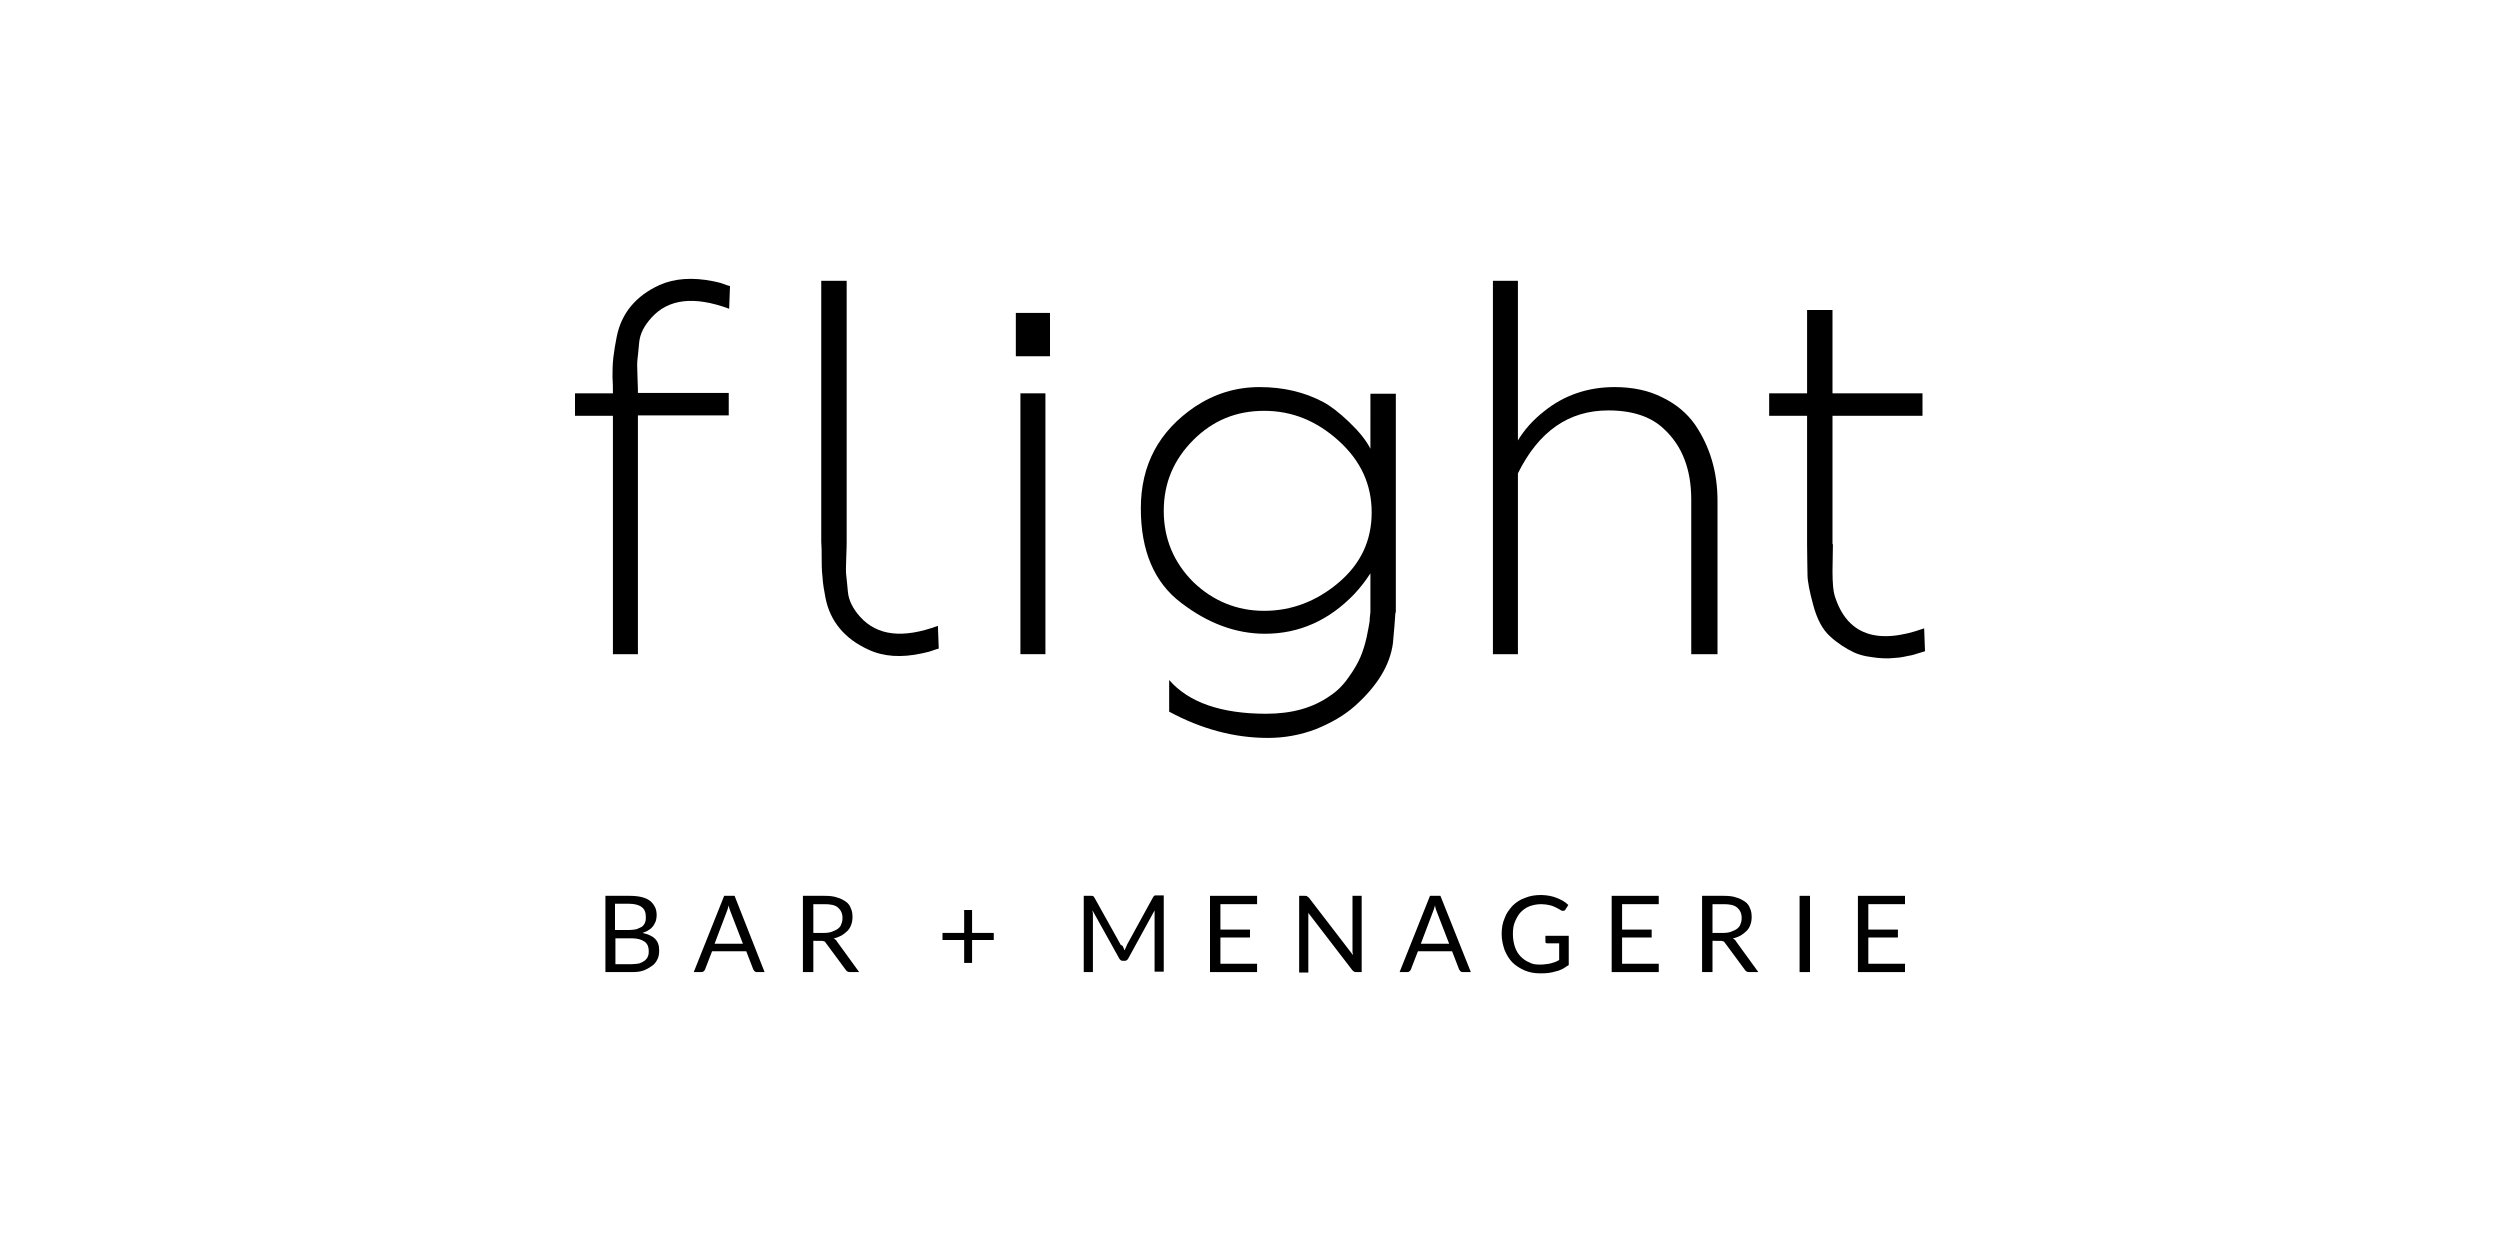 <?xml version="1.0" encoding="utf-8"?>
<!-- Generator: Adobe Illustrator 27.1.0, SVG Export Plug-In . SVG Version: 6.00 Build 0)  -->
<svg version="1.1" id="Layer_1" xmlns="http://www.w3.org/2000/svg" xmlns:xlink="http://www.w3.org/1999/xlink" x="0px" y="0px"
	 viewBox="0 0 600 300" style="enable-background:new 0 0 600 300;" xml:space="preserve">
<g>
	<path d="M153.2,157h-6.1V99.8H138v-5.4h9.1v-0.1c0-1.1,0-2.4-0.1-3.8c0-1.4,0-2.9,0.2-4.7c0.2-1.7,0.5-3.4,0.8-4.9
		c1.1-5.7,4.6-9.9,10.3-12.5c3.6-1.6,7.9-1.9,12.9-0.9c0.8,0.2,1.4,0.3,1.7,0.4c1.6,0.6,2.3,0.8,2.3,0.7l-0.2,5.5
		c-8.4-3.1-14.6-2.4-18.7,2.2c-1.7,1.9-2.7,3.8-2.9,5.9c-0.2,2-0.3,3.4-0.4,4c-0.1,0.7-0.1,2.1,0,4.3c0.1,2.2,0.1,3.4,0.1,3.7v0.1
		h21.8v5.4h-21.8V157z"/>
	<path d="M203.2,130.1c0,0.2,0,1.5-0.1,3.7c-0.1,2.2-0.1,3.6,0,4.3c0.1,0.7,0.2,2,0.4,4c0.2,2,1.2,4,2.9,5.9
		c4.1,4.6,10.3,5.3,18.7,2.2l0.2,5.5c0-0.1-0.8,0.2-2.3,0.7c-0.3,0.1-0.9,0.2-1.7,0.4c-5,1.1-9.3,0.8-12.9-0.9
		c-5.7-2.6-9.2-6.8-10.3-12.5c-0.3-1.6-0.6-3.2-0.7-4.9c-0.2-1.7-0.2-3.3-0.2-4.7c0-1.4,0-2.7-0.1-3.8V67.4h6.1V130.1z"/>
	<path d="M243.8,75.1h8.2v10.4h-8.2V75.1z M250.9,157V94.4h-6V157H250.9z"/>
	<path d="M335,147h-0.1c-0.1,1.7-0.3,4.2-0.6,7.4c-0.7,5.2-3.7,10.2-9.2,15.1c-2.5,2.2-5.6,4-9.3,5.5c-3.7,1.4-7.5,2.1-11.5,2.1
		c-8,0-15.9-2.1-23.7-6.3v-7.6c4.7,5.4,12.5,8.1,23.3,8.1c6.1,0,11.2-1.4,15.3-4.3c1.7-1.1,3.2-2.6,4.5-4.5c1.3-1.8,2.2-3.4,2.8-4.8
		c0.6-1.4,1.1-3,1.5-4.8c0.4-1.9,0.6-3.1,0.7-3.7c0-0.6,0.1-1.4,0.2-2.3v-9.3c-1.1,1.7-2.4,3.4-3.8,4.9c-6.1,6.4-13.3,9.6-21.5,9.6
		c-7,0-13.7-2.5-20.1-7.4c-6.5-4.9-9.7-12.5-9.7-22.7c0-10.4,4.3-18.5,13-24.4c4.7-3.1,9.8-4.7,15.5-4.7c5.7,0,10.8,1.2,15.3,3.6
		c1.7,0.9,3.8,2.5,6.2,4.8c2.4,2.3,4.1,4.4,5.1,6.4V94.5h6.1V147z M303.4,146.6c6.6,0,12.6-2.3,17.9-6.8c5.3-4.5,7.9-10.1,7.9-16.8
		c0-6.7-2.6-12.4-7.9-17.2c-5.3-4.8-11.2-7.2-17.9-7.2s-12.3,2.3-17,7c-4.7,4.7-7.1,10.3-7.1,17c0,6.7,2.4,12.4,7.1,17.1
		C291.1,144.2,296.8,146.6,303.4,146.6z"/>
	<path d="M364.3,105.7c1.5-2.5,3.6-4.9,6.3-7c4.7-3.8,10.4-5.8,16.9-5.8c4.3,0,8.2,0.8,11.5,2.5c3.3,1.6,5.9,3.8,7.8,6.5
		c3.6,5.3,5.4,11.4,5.4,18.3V157h-6.3v-37.1c0-7.3-2.2-12.9-6.5-16.9c-3.1-3-7.6-4.5-13.4-4.5c-9.5,0-16.7,5-21.7,15.1V157h-6V67.4
		h6V105.7z"/>
	<path d="M439.9,130.6l-0.1,6.5c0,2.9,0.2,4.8,0.5,5.8c2.9,9.4,10.1,12,21.5,7.9l0.2,5.5c-1.1,0.3-1.9,0.6-2.3,0.7
		c-0.4,0.1-0.9,0.3-1.7,0.4c-0.8,0.2-1.5,0.3-2.1,0.4c-0.7,0.1-1.5,0.1-2.5,0.2c-1,0-1.9,0-2.7-0.1c-0.8-0.1-1.7-0.2-2.8-0.4
		c-1-0.2-2-0.5-2.9-0.9c-2.1-1-4.1-2.3-5.8-3.9c-1.8-1.6-3.1-4.1-4-7.4c-0.9-3.3-1.4-5.8-1.4-7.4c0-1.6-0.1-4.1-0.1-7.2V99.8h-9.1
		v-5.4h9.1v-20h6.1v20h21.6v5.4h-21.6V130.6z"/>
</g>
<g>
	<path d="M145.3,233.3V215h5.8c1.1,0,2.1,0.1,2.9,0.3s1.5,0.5,2,0.9c0.5,0.4,0.9,0.9,1.2,1.5c0.3,0.6,0.4,1.3,0.4,2
		c0,0.5-0.1,0.9-0.2,1.3c-0.1,0.4-0.4,0.8-0.6,1.2c-0.3,0.4-0.6,0.7-1.1,1c-0.4,0.3-0.9,0.5-1.5,0.7c1.3,0.3,2.3,0.7,3,1.4
		c0.7,0.7,1,1.6,1,2.8c0,0.8-0.1,1.5-0.4,2.1c-0.3,0.6-0.7,1.2-1.3,1.6s-1.2,0.8-2,1.1s-1.7,0.4-2.7,0.4H145.3z M147.7,223.2h3.3
		c0.7,0,1.3-0.1,1.8-0.2c0.5-0.2,0.9-0.4,1.3-0.6c0.3-0.3,0.6-0.6,0.7-1c0.2-0.4,0.2-0.8,0.2-1.3c0-1.1-0.3-1.9-1-2.4
		c-0.6-0.5-1.7-0.8-3-0.8h-3.4V223.2z M147.7,225v6.4h4c0.7,0,1.3-0.1,1.8-0.2c0.5-0.2,0.9-0.4,1.3-0.7c0.3-0.3,0.6-0.6,0.7-1
		c0.2-0.4,0.2-0.9,0.2-1.3c0-0.9-0.3-1.7-1-2.2s-1.7-0.8-3-0.8H147.7z"/>
	<path d="M183.5,233.3h-1.9c-0.2,0-0.4-0.1-0.5-0.2c-0.1-0.1-0.2-0.3-0.3-0.4l-1.7-4.4h-8.2l-1.7,4.4c-0.1,0.2-0.2,0.3-0.3,0.4
		c-0.1,0.1-0.3,0.2-0.5,0.2h-1.9l7.3-18.3h2.5L183.5,233.3z M171.5,226.5h6.8l-2.9-7.5c-0.2-0.5-0.4-1-0.5-1.7
		c-0.1,0.3-0.2,0.7-0.3,1c-0.1,0.3-0.2,0.6-0.3,0.8L171.5,226.5z"/>
	<path d="M195.2,225.7v7.6h-2.5V215h5.2c1.2,0,2.2,0.1,3,0.4c0.8,0.2,1.5,0.6,2.1,1s1,1,1.2,1.6c0.3,0.6,0.4,1.3,0.4,2.1
		c0,0.6-0.1,1.3-0.3,1.8c-0.2,0.6-0.5,1.1-0.9,1.5c-0.4,0.4-0.9,0.8-1.4,1.1c-0.6,0.3-1.2,0.6-1.9,0.7c0.3,0.2,0.6,0.4,0.8,0.8
		l5.3,7.3h-2.2c-0.5,0-0.8-0.2-1-0.5l-4.8-6.5c-0.1-0.2-0.3-0.4-0.5-0.4c-0.2-0.1-0.4-0.1-0.8-0.1H195.2z M195.2,223.9h2.6
		c0.7,0,1.4-0.1,1.9-0.3s1-0.4,1.4-0.7c0.4-0.3,0.7-0.7,0.8-1.1c0.2-0.4,0.3-0.9,0.3-1.5c0-1.1-0.4-1.9-1.1-2.5
		c-0.7-0.6-1.8-0.8-3.2-0.8h-2.7V223.9z"/>
	<path d="M233.3,218.4v5.5h5.2v1.7h-5.2v5.5h-1.9v-5.5h-5.2v-1.7h5.2v-5.5H233.3z"/>
	<path d="M269.6,227.4c0.1,0.2,0.2,0.5,0.3,0.7c0.1-0.2,0.2-0.5,0.3-0.7c0.1-0.2,0.2-0.4,0.3-0.7l6.2-11.3c0.1-0.2,0.2-0.3,0.3-0.4
		s0.3-0.1,0.5-0.1h1.8v18.3h-2.2v-13.5c0-0.2,0-0.4,0-0.6c0-0.2,0-0.4,0-0.6l-6.3,11.5c-0.2,0.4-0.5,0.6-0.9,0.6h-0.4
		c-0.4,0-0.7-0.2-0.9-0.6l-6.4-11.5c0,0.2,0,0.4,0.1,0.7c0,0.2,0,0.4,0,0.6v13.5h-2.2V215h1.8c0.2,0,0.4,0,0.5,0.1s0.2,0.2,0.3,0.4
		l6.3,11.3C269.4,226.9,269.5,227.1,269.6,227.4z"/>
	<path d="M301.7,215v2h-8.8v6.1h7.1v1.9h-7.1v6.3h8.8v2h-11.3V215H301.7z"/>
	<path d="M313.7,215.1c0.1,0.1,0.2,0.2,0.4,0.3l10.6,13.8c0-0.2,0-0.4-0.1-0.6c0-0.2,0-0.4,0-0.6v-13h2.2v18.3h-1.3
		c-0.2,0-0.4,0-0.5-0.1c-0.1-0.1-0.3-0.2-0.4-0.3L314,219.1c0,0.2,0,0.4,0,0.6c0,0.2,0,0.4,0,0.6v13.1h-2.2V215h1.3
		C313.4,215,313.6,215,313.7,215.1z"/>
	<path d="M353,233.3H351c-0.2,0-0.4-0.1-0.5-0.2c-0.1-0.1-0.2-0.3-0.3-0.4l-1.7-4.4h-8.2l-1.7,4.4c-0.1,0.2-0.2,0.3-0.3,0.4
		c-0.1,0.1-0.3,0.2-0.5,0.2h-1.9l7.3-18.3h2.5L353,233.3z M341,226.5h6.8l-2.9-7.5c-0.2-0.5-0.4-1-0.5-1.7c-0.1,0.3-0.2,0.7-0.3,1
		c-0.1,0.3-0.2,0.6-0.3,0.8L341,226.5z"/>
	<path d="M369.6,231.5c0.5,0,0.9,0,1.4-0.1c0.4,0,0.8-0.1,1.2-0.2c0.4-0.1,0.7-0.2,1-0.3c0.3-0.1,0.6-0.3,1-0.5v-4h-2.8
		c-0.2,0-0.3,0-0.4-0.1c-0.1-0.1-0.1-0.2-0.1-0.3v-1.4h5.6v7c-0.5,0.3-0.9,0.6-1.4,0.9c-0.5,0.2-1,0.5-1.6,0.6
		c-0.6,0.2-1.2,0.3-1.8,0.4s-1.4,0.1-2.1,0.1c-1.3,0-2.5-0.2-3.7-0.7c-1.1-0.5-2.1-1.1-2.9-1.9c-0.8-0.8-1.4-1.8-1.9-3
		c-0.4-1.2-0.7-2.4-0.7-3.8c0-1.4,0.2-2.7,0.7-3.8c0.4-1.2,1.1-2.1,1.9-3c0.8-0.8,1.8-1.5,3-1.9c1.2-0.5,2.4-0.7,3.9-0.7
		c0.7,0,1.4,0.1,2,0.2s1.2,0.3,1.7,0.5c0.5,0.2,1,0.4,1.5,0.7c0.5,0.3,0.9,0.6,1.3,1l-0.7,1.1c-0.1,0.2-0.3,0.3-0.6,0.3
		c-0.1,0-0.3,0-0.4-0.1c-0.2-0.1-0.5-0.3-0.7-0.4c-0.3-0.2-0.6-0.3-1-0.5c-0.4-0.2-0.8-0.3-1.3-0.4c-0.5-0.1-1.1-0.2-1.8-0.2
		c-1,0-2,0.2-2.8,0.5c-0.8,0.3-1.5,0.8-2.1,1.4c-0.6,0.6-1,1.4-1.4,2.3s-0.5,1.9-0.5,3c0,1.2,0.2,2.2,0.5,3.1
		c0.3,0.9,0.8,1.7,1.4,2.3c0.6,0.6,1.3,1.1,2.1,1.4C367.7,231.4,368.6,231.5,369.6,231.5z"/>
	<path d="M398.1,215v2h-8.8v6.1h7.1v1.9h-7.1v6.3h8.8v2h-11.3V215H398.1z"/>
	<path d="M411,225.7v7.6h-2.5V215h5.2c1.2,0,2.2,0.1,3,0.4c0.8,0.2,1.5,0.6,2.1,1s1,1,1.2,1.6c0.3,0.6,0.4,1.3,0.4,2.1
		c0,0.6-0.1,1.3-0.3,1.8c-0.2,0.6-0.5,1.1-0.9,1.5c-0.4,0.4-0.9,0.8-1.4,1.1c-0.6,0.3-1.2,0.6-1.9,0.7c0.3,0.2,0.6,0.4,0.8,0.8
		l5.3,7.3h-2.2c-0.5,0-0.8-0.2-1-0.5l-4.8-6.5c-0.1-0.2-0.3-0.4-0.5-0.4c-0.2-0.1-0.4-0.1-0.8-0.1H411z M411,223.9h2.6
		c0.7,0,1.4-0.1,1.9-0.3s1-0.4,1.4-0.7c0.4-0.3,0.7-0.7,0.8-1.1c0.2-0.4,0.3-0.9,0.3-1.5c0-1.1-0.4-1.9-1.1-2.5
		c-0.7-0.6-1.8-0.8-3.2-0.8H411V223.9z"/>
	<path d="M434.4,233.3h-2.5V215h2.5V233.3z"/>
	<path d="M457.2,215v2h-8.8v6.1h7.1v1.9h-7.1v6.3h8.8v2h-11.3V215H457.2z"/>
</g>
</svg>
